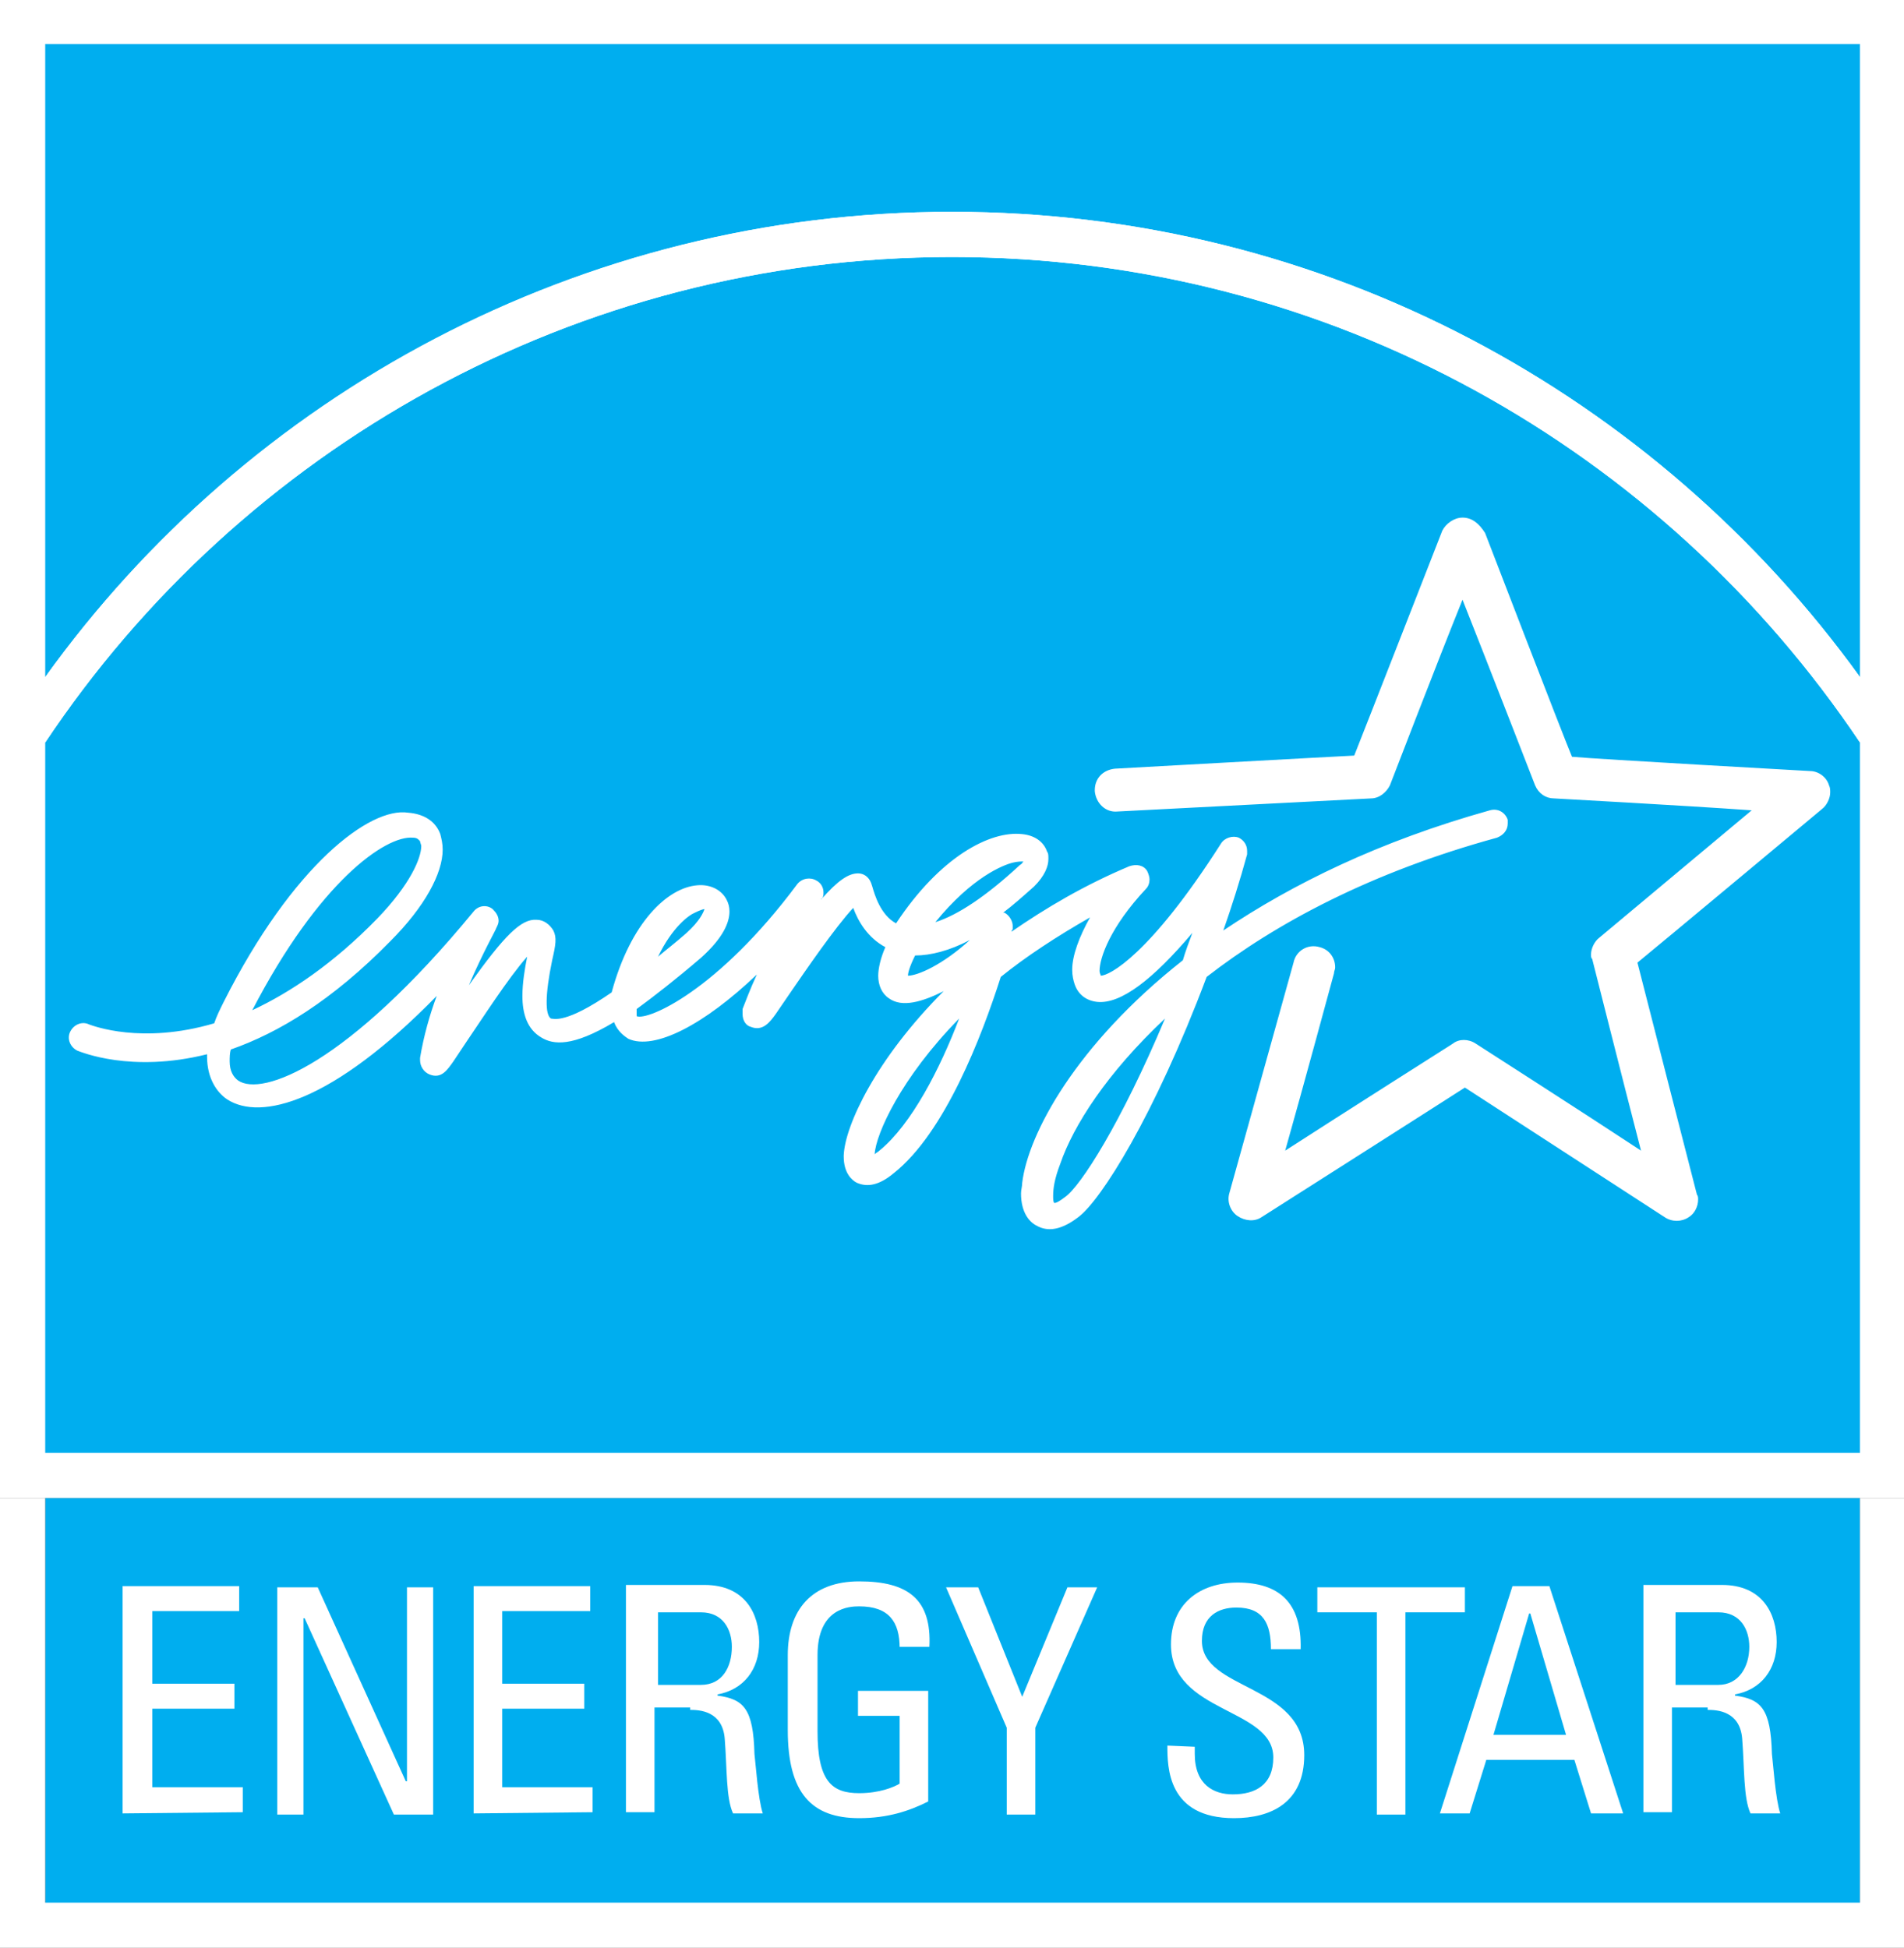 <svg enable-background="new 0 0 160 163.7" height="163.7" viewBox="0 0 160 163.7" width="160" xmlns="http://www.w3.org/2000/svg"><rect x="0" y="0" width="160" height="163.7" fill="#333333" stroke="none"/><path d="m3.8 125.9h152.5v34.1h-152.5z" fill="#00aeef"/><path d="m0 0h160v125.9h-160z" fill="#fff"/><path d="m80 17.8c31.4 0 59.2 15.4 76.3 39.1v-53.2h-152.5v53.2c17-23.6 44.9-39.1 76.2-39.1z" fill="#00aeef"/><path d="m80 21.6c-31.7 0-59.8 16.2-76.2 40.8v59.7h152.5v-59.7c-16.5-24.6-44.5-40.8-76.3-40.8z" fill="#00aeef"/><g fill="#fff"><path d="m80 21.6c31.8 0 59.8 16.2 76.3 40.8v-5.5c-17.1-23.7-44.9-39.1-76.3-39.1-31.3 0-59.2 15.4-76.2 39.1v5.5c16.4-24.6 44.5-40.8 76.2-40.8z"/><path d="m18.8 84.2c-.3.6-.6 1.2-.8 1.8-6.1 1.8-10.2.2-10.5.1-.6-.3-1.3 0-1.6.6s0 1.3.6 1.6c.3.1 4.5 1.9 10.9.3v.2c0 1.8.8 3 1.7 3.6 2.8 1.8 8.8.3 17.6-8.7-.6 1.6-1.1 3.4-1.4 5.2v.2c0 .5.3 1 .8 1.2 1 .4 1.5-.4 2-1.1l1.2-1.8c1.1-1.6 3.4-5.2 5-7-.2 1-.4 2.2-.4 3.3 0 1.5.4 2.8 1.6 3.5 1 .6 2.6.8 6.1-1.3.3.8.9 1.2 1.2 1.4 2.2 1 6.4-1.2 10.8-5.4-.6 1.3-1 2.4-1.2 2.9v.4c0 .6.3 1 .7 1.1 1 .4 1.6-.4 2.1-1.1l1.3-1.9c1.1-1.6 3.7-5.4 5.2-7 .4 1.1 1.2 2.5 2.7 3.3-.4.9-.6 1.8-.6 2.4 0 .8.3 1.5.9 1.9 1.1.8 2.8.3 4.6-.6-5.7 5.7-8.3 11.3-8.4 13.8v.1c0 1.4.7 2 1.1 2.2.9.4 1.9.2 3.1-.8 4.3-3.4 7.4-11.5 9-16.5 2.1-1.7 4.7-3.4 7.5-5-.9 1.6-1.5 3.2-1.5 4.4 0 .5.1.9.2 1.2.3.9 1 1.4 1.9 1.5 2 .2 4.7-1.9 8-5.8-.3.8-.6 1.6-.8 2.3-9 7.1-13 14.6-13.5 18.7 0 .3-.1.6-.1.9 0 1.6.7 2.4 1.3 2.7.7.4 1.8.6 3.5-.7 1.9-1.4 6.4-8.5 10.8-20.2 5.8-4.5 13.8-8.8 24.4-11.7.5-.2.9-.6.9-1.2 0-.1 0-.2 0-.3-.2-.6-.8-1-1.5-.8-9.3 2.6-16.6 6.2-22.4 10.1.7-2 1.4-4.2 2-6.4 0-.1 0-.2 0-.3 0-.5-.3-.9-.7-1.1-.5-.2-1.2 0-1.5.5-6 9.4-9.4 11.1-10.1 11.1 0-.1-.1-.2-.1-.4 0-1.1.9-3.7 3.9-6.9.2-.2.3-.5.3-.8 0-.2-.1-.5-.2-.7-.3-.5-.9-.6-1.5-.4-3.8 1.6-7 3.5-9.9 5.5 0-.1.1-.2.1-.2 0-.1 0-.2 0-.3 0-.4-.3-.9-.7-1.1 0 0 0 0-.1 0 .8-.6 1.7-1.4 2.6-2.2.9-.9 1.2-1.7 1.2-2.3 0-.3 0-.5-.1-.6-.3-.9-1.1-1.4-2.1-1.5-2.7-.3-6.9 1.9-10.6 7.5-1.3-.7-1.8-2.4-2-3.1l-.1-.3c-.2-.5-.6-.8-1.1-.8-.8 0-1.7.6-3.1 2.2 0 0 0-.1.1-.1.1-.2.1-.3.1-.5 0-.4-.2-.8-.6-1-.5-.3-1.2-.2-1.6.3-6.7 9-12.6 11.5-13.5 11.1 0 0 0-.1 0-.2s0-.2 0-.4c1.5-1.1 3.3-2.5 5.4-4.3 1.9-1.7 2.4-3 2.4-3.9 0-.4-.1-.7-.2-.9-.4-.9-1.4-1.4-2.5-1.3-2.5.2-5.6 3.1-7.2 9-3.9 2.7-4.9 2.2-5.1 2.2-.5-.3-.5-2 .1-4.9.3-1.3.4-1.9.1-2.5-.3-.5-.8-.9-1.4-.9-1.3-.1-2.7 1.3-5.7 5.5 1.2-2.8 2.3-4.7 2.3-4.8.1-.2.2-.4.2-.6 0-.4-.2-.7-.5-1-.5-.4-1.2-.3-1.6.2-10.6 12.9-17.8 15.6-19.8 14.2-.4-.3-.7-.8-.7-1.6 0-.3 0-.7.1-1 4-1.4 8.5-4.1 13.4-9.1 2.9-2.9 4.4-5.7 4.4-7.7 0-.5-.1-.9-.2-1.3-.4-1.1-1.4-1.7-2.7-1.8-3.2-.5-9.7 4.4-15.5 15.9zm15.9-13.8c.4 0 .5.2.6.3 0 .1.1.3.1.4 0 1-.9 3.2-3.7 6.1-3.7 3.8-7.3 6.2-10.5 7.7 5.6-10.8 11.2-14.7 13.5-14.5zm23.7 6.3c.4-.2.7-.3.8-.3-.1.3-.4 1-1.5 2-.9.8-1.7 1.4-2.4 2 1.2-2.5 2.6-3.5 3.1-3.7zm26.7-4.2c.4-.1.7-.1.9-.1-.1.1-.1.2-.3.3-2.8 2.6-5.2 4.2-7.1 4.8 3.1-3.8 5.7-4.8 6.5-5zm-3.6 6.5c-2.3 2.1-4.4 3-5.2 3 0-.2.1-.7.6-1.7 1.3 0 2.9-.4 4.6-1.3zm-.9 6.6c-1.6 4.2-4 8.9-6.7 11.1-.1.1-.3.2-.4.3.1-1.7 2.2-6.4 7.1-11.4zm7.9 14.9c0-.6.1-1.4.6-2.7 1.1-3.2 3.9-7.6 8.8-12.2-3.7 8.8-7.1 14.1-8.4 15-.4.3-.7.5-.9.5-.1-.1-.1-.3-.1-.6z"/><path d="m122.9 43.5c-.7 0-1.4.5-1.7 1.1 0 0-6.6 16.9-7.4 18.9-2.1.1-20.1 1.1-20.1 1.1-1 .1-1.7.8-1.7 1.8v.1c.1 1 .9 1.8 1.9 1.7l21.3-1.1c.7 0 1.3-.5 1.6-1.1 0 0 4-10.4 6.1-15.6 2.1 5.3 6.1 15.6 6.1 15.6.3.7.9 1.1 1.6 1.1 0 0 11 .6 16.6 1-4.3 3.6-12.8 10.7-12.8 10.7-.4.3-.7.9-.7 1.4 0 .2 0 .3.1.4 0 0 2.7 10.7 4.1 16.1-4.7-3.1-13.9-9-13.9-9-.6-.4-1.4-.4-1.9 0 0 0-9.3 5.9-14.1 9 1.5-5.3 4.1-14.9 4.1-14.9 0-.2.1-.3.1-.5 0-.8-.5-1.5-1.3-1.7-1-.3-2 .3-2.2 1.3l-5.4 19.4c-.2.7.1 1.5.7 1.9s1.4.5 2 .1c0 0 15.4-9.8 17.1-10.9 1.7 1.1 16.8 10.9 16.8 10.9.6.4 1.4.4 2 0 .5-.3.8-.9.8-1.5 0-.1 0-.3-.1-.4 0 0-4.5-17.5-5-19.5 1.6-1.3 15.5-12.9 15.5-12.9.4-.3.7-.9.7-1.4 0-.2 0-.4-.1-.6-.2-.7-.9-1.2-1.6-1.2 0 0-17.9-1-20-1.2-.8-1.9-7.3-18.8-7.3-18.8-.5-.8-1.1-1.3-1.9-1.3z"/><path d="m156.3 125.9v34h-152.5v-34h-3.8v34 3.8h3.8 152.5 3.7v-37.8z"/><path d="m10.3 152.4v-19.1h9.8v2.1h-7.3v6.1h6.9v2.1h-6.9v6.6h7.6v2.1z"/><path d="m36.4 133.4v19.1h-3.3l-7.5-16.5h-.1v16.5h-2.2v-19.1h3.4l7.4 16.3h.1v-16.3z"/><path d="m39.8 152.4v-19.1h9.8v2.1h-7.4v6.1h6.9v2.1h-6.9v6.6h7.6v2.1z"/><path d="m55.2 135.5h3.7c1.9 0 2.6 1.5 2.6 2.9 0 1.7-.8 3.2-2.6 3.2h-3.6v-6.1zm2.8 8.2c.8 0 2.7.1 2.9 2.4.2 2.5.1 5 .7 6.3h2.5c-.4-1.2-.6-4.2-.7-5-.1-3.8-.9-4.6-3.1-4.9v-.1c2.2-.4 3.5-2.1 3.5-4.4 0-2.4-1.2-4.8-4.6-4.8h-6.6v19.1h2.4v-8.8h3z"/><path d="m75.6 138.5c0-2.2-.9-3.5-3.4-3.5-.8 0-3.5.1-3.5 4.1v6.4c0 4.2 1.2 5.2 3.5 5.2 1.7 0 2.9-.5 3.4-.8v-5.7h-3.5v-2.1h5.9v9.3c-1.6.8-3.4 1.4-5.8 1.4-4 0-6-2.1-6-7.4v-6.3c0-3.8 2-6.2 6-6.2 4.1 0 6.1 1.5 5.9 5.5h-2.5z"/><path d="m89.7 133.4h2.5l-5.2 11.8v7.3h-2.4v-7.3l-5.1-11.8h2.7l3.7 9.2z"/><path d="m100.4 146.8v.6c0 2.6 1.6 3.4 3.2 3.4 1.9 0 3.4-.8 3.4-3.1 0-4.2-8.6-3.7-8.6-9.5 0-3.4 2.4-5.2 5.6-5.2 3.5 0 5.4 1.7 5.3 5.6h-2.5c0-2.1-.6-3.5-2.9-3.5-1.5 0-2.9.7-2.9 2.8 0 4.2 8.6 3.6 8.6 9.6 0 4-2.8 5.3-5.9 5.3-5.6 0-5.6-4.3-5.6-6.1z"/><path d="m123.1 133.4v2.1h-5v17h-2.4v-17h-5v-2.1z"/><path d="m131.6 145.8h-6.1l3-10.2h.1zm-10.6 6.6h2.5l1.4-4.5h7.4l1.4 4.5h2.7l-6.2-19.1h-3.1z"/><path d="m140.7 135.5h3.7c1.9 0 2.6 1.5 2.6 2.9 0 1.7-.9 3.2-2.6 3.2h-3.6v-6.1zm2.8 8.2c.8 0 2.7.1 2.9 2.4.2 2.5.1 5 .7 6.3h2.5c-.4-1.2-.6-4.2-.7-5-.1-3.8-.9-4.6-3.1-4.9v-.1c2.2-.4 3.5-2.1 3.5-4.4 0-2.4-1.2-4.8-4.6-4.8h-6.6v19.1h2.4v-8.8h3z"/></g></svg>